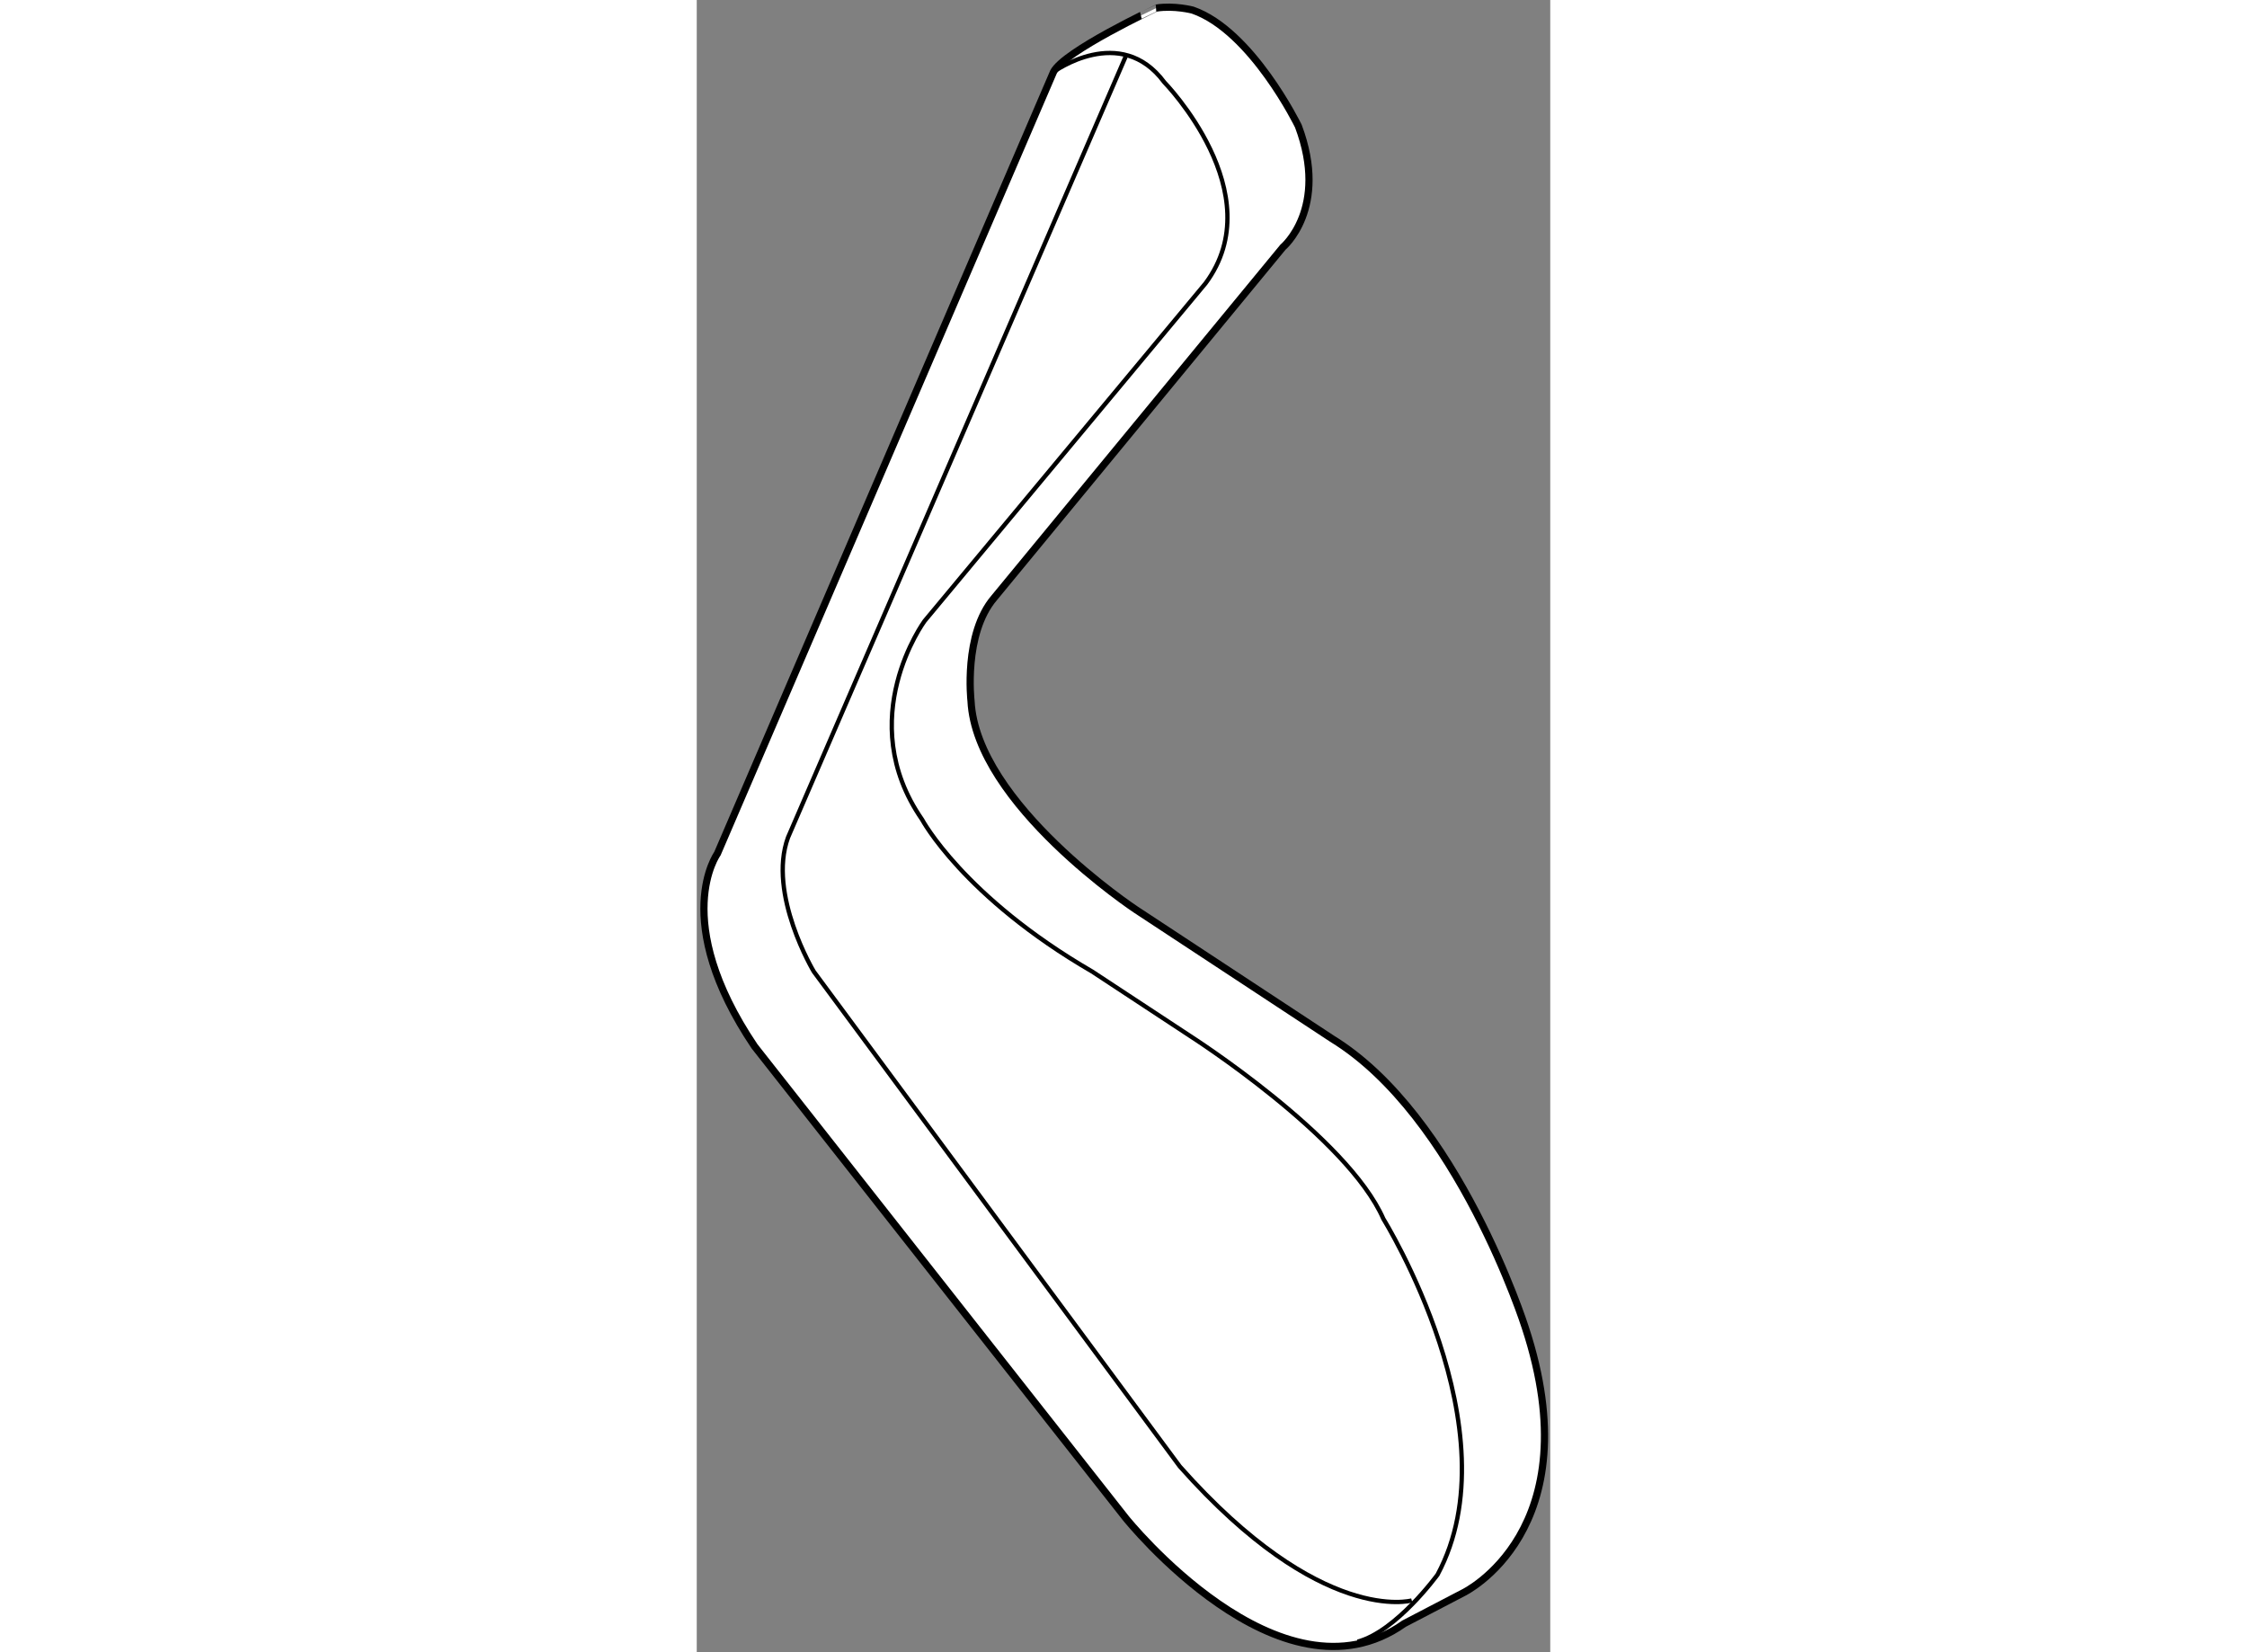 <?xml version="1.0" encoding="utf-8"?>
<!-- Generator: Adobe Illustrator 15.1.0, SVG Export Plug-In . SVG Version: 6.00 Build 0)  -->
<!DOCTYPE svg PUBLIC "-//W3C//DTD SVG 1.1//EN" "http://www.w3.org/Graphics/SVG/1.1/DTD/svg11.dtd">
<svg version="1.1" xmlns="http://www.w3.org/2000/svg" xmlns:xlink="http://www.w3.org/1999/xlink" x="0px" y="0px" width="244.8px"
	 height="180px" viewBox="57.375 61.303 59.363 114.915" enable-background="new 0 0 244.8 180" xml:space="preserve">
	
<rect x="57.375" y="61.303" width="59.363" height="114.915" fill="#808080" stroke="none"/>
	
<g><path fill="#FFFFFF" stroke="#000000" stroke-width="0.5" d="M82.187,66.31l-23.375,54.366c0,0-3.336,4.614,2.58,13.399
				l25.815,32.808c0,0,10.756,13.445,19.362,7.35l4.123-2.15c0,0,8.963-4.303,4.303-18.467c0,0-4.662-14.699-13.446-20.078
				l-13.625-8.964c0,0-11.114-7.35-11.473-14.521c0,0-0.538-4.66,1.613-7.17L98.143,78.5c0,0,3.227-2.689,1.076-8.425
				c0,0-3.228-6.633-7.351-8.069c0,0-1.271-0.338-2.532-0.142C89.336,61.864,82.904,64.875,82.187,66.31z"></path><path fill="none" stroke="#000000" stroke-width="0.3" d="M82.187,66.31c0,0,4.661-3.407,7.709,0.717
				c0,0,7.529,7.707,2.868,13.981l-19.541,23.485c0,0-5.02,6.813-0.18,13.805c0,0,2.869,5.379,11.833,10.578l6.813,4.482
				c0,0,10.936,6.99,13.445,12.727c0,0,9.144,14.701,3.765,24.74c0,0-2.868,3.943-5.558,4.66"></path><path fill="none" stroke="#000000" stroke-width="0.3" d="M107.106,172.619c0,0-6.274,1.792-16.134-9.322l-25.457-34.42
				c0,0-3.228-5.379-1.793-9.323l23.485-54.319"></path></g>


</svg>